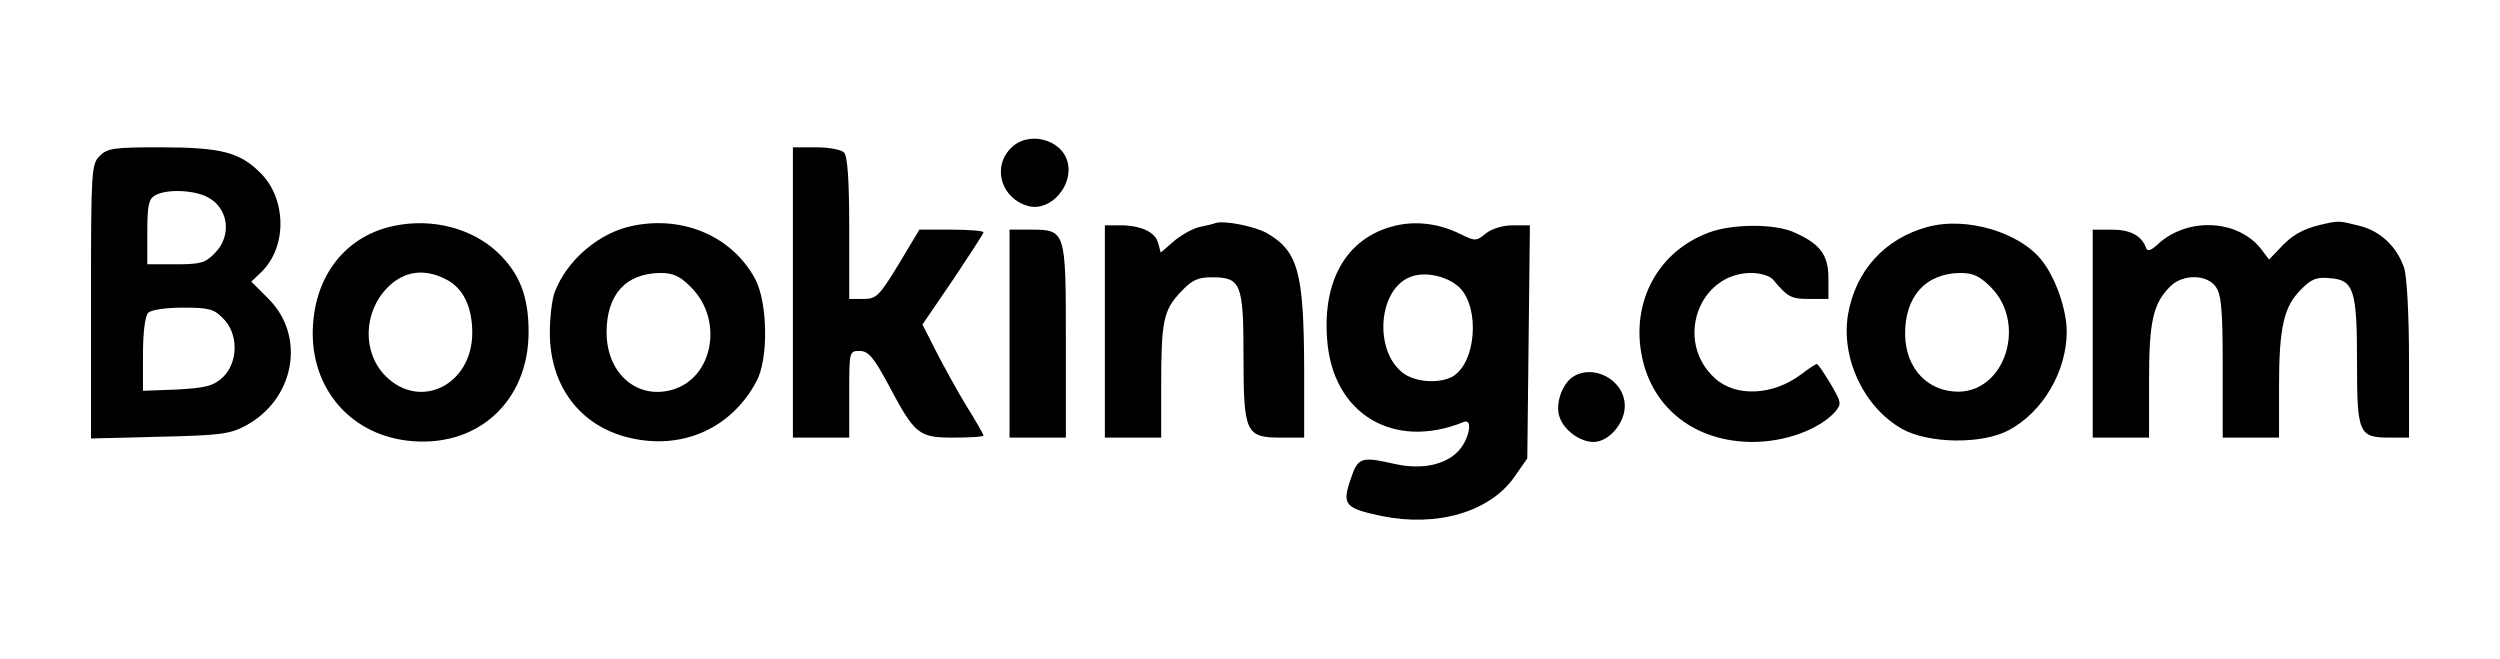 <?xml version="1.0" standalone="no"?>
<!DOCTYPE svg PUBLIC "-//W3C//DTD SVG 20010904//EN"
 "http://www.w3.org/TR/2001/REC-SVG-20010904/DTD/svg10.dtd">
<svg version="1.0" xmlns="http://www.w3.org/2000/svg"
 width="577pt" height="152pt" viewBox="0 0 577 152"
 preserveAspectRatio="xMidYMid meet">

<g transform="translate(0,152) scale(0.1,-0.1)"
fill="#000000" stroke="none">
<path d="M2332 1177 c-43 -45 -20 -117 43 -133 50 -12 103 48 89 102 -14 54
-93 73 -132 31z"/>
<path d="M230 1160 c-19 -19 -20 -33 -20 -336 l0 -316 158 4 c135 3 162 6 196
24 116 60 143 207 56 294 l-40 40 25 24 c58 58 56 168 -4 227 -48 48 -91 59
-233 59 -105 0 -120 -2 -138 -20z m249 -95 c49 -25 57 -90 16 -130 -21 -22
-33 -25 -90 -25 l-65 0 0 75 c0 60 3 76 18 84 25 15 89 13 121 -4z m36 -280
c36 -35 35 -102 -1 -136 -22 -20 -38 -24 -105 -28 l-79 -3 0 84 c0 52 5 89 12
96 7 7 41 12 80 12 60 0 72 -3 93 -25z"/>
<path d="M1830 845 l0 -335 65 0 65 0 0 100 c0 99 0 100 24 100 20 0 32 -14
66 -77 62 -117 70 -123 152 -123 37 0 68 2 68 5 0 2 -18 34 -40 69 -22 36 -53
93 -70 126 l-31 61 71 104 c38 57 70 106 70 109 0 3 -33 6 -74 6 l-74 0 -48
-80 c-45 -74 -52 -80 -81 -80 l-33 0 0 163 c0 113 -4 167 -12 175 -7 7 -36 12
-65 12 l-53 0 0 -335z"/>
<path d="M911 999 c-106 -21 -178 -105 -188 -221 -13 -143 77 -258 217 -275
160 -19 280 89 280 251 0 83 -21 135 -71 183 -59 56 -151 80 -238 62z m119
-124 c39 -20 60 -63 60 -123 0 -120 -120 -180 -200 -100 -54 54 -52 148 5 205
38 38 85 44 135 18z"/>
<path d="M1461 999 c-77 -15 -153 -79 -181 -154 -6 -16 -11 -58 -11 -93 0
-123 70 -215 182 -242 123 -30 237 21 295 130 28 52 26 181 -3 236 -52 97
-164 147 -282 123z m134 -142 c76 -76 51 -211 -45 -237 -81 -22 -150 39 -150
133 0 87 44 136 124 137 30 0 45 -7 71 -33z"/>
<path d="M2805 1005 c-5 -2 -22 -6 -37 -9 -14 -3 -41 -18 -58 -32 l-31 -27 -6
22 c-7 26 -40 41 -89 41 l-34 0 0 -245 0 -245 65 0 65 0 0 119 c0 149 5 175
45 217 26 28 40 34 72 34 67 0 73 -14 73 -181 0 -178 5 -189 86 -189 l54 0 0
163 c-1 219 -14 267 -86 309 -29 16 -100 30 -119 23z"/>
<path d="M3229 1001 c-115 -23 -177 -120 -166 -264 12 -172 153 -257 315 -191
23 10 13 -42 -14 -69 -31 -31 -85 -41 -144 -28 -79 18 -86 16 -103 -36 -20
-58 -13 -66 72 -84 127 -26 249 9 306 90 l30 43 3 269 3 269 -39 0 c-24 0 -49
-8 -63 -19 -22 -18 -24 -18 -59 -1 -44 22 -94 30 -141 21z m140 -145 c48 -49
37 -176 -18 -206 -32 -16 -86 -12 -114 10 -66 52 -56 190 16 220 34 15 88 3
116 -24z"/>
<path d="M4448 996 c-99 -27 -166 -102 -183 -203 -16 -101 37 -213 125 -263
61 -34 184 -36 246 -3 79 42 134 136 134 228 0 49 -25 122 -56 162 -51 67
-176 104 -266 79z m147 -139 c82 -82 35 -238 -73 -241 -72 -1 -124 53 -125
132 -1 87 47 141 127 142 30 0 45 -7 71 -33z"/>
<path d="M5355 1001 c-41 -10 -66 -24 -94 -55 l-24 -25 -19 25 c-54 68 -169
73 -237 11 -17 -16 -25 -18 -28 -9 -10 28 -36 42 -79 42 l-44 0 0 -240 0 -240
65 0 65 0 0 130 c0 138 9 179 49 219 29 29 85 28 105 -1 13 -18 16 -54 16
-185 l0 -163 65 0 65 0 0 118 c0 136 11 185 51 224 23 24 36 29 66 26 56 -4
63 -27 63 -195 0 -164 4 -173 76 -173 l44 0 0 179 c0 106 -5 192 -11 212 -17
50 -55 86 -104 98 -48 12 -47 12 -90 2z"/>
<path d="M3946 984 c-119 -43 -183 -161 -156 -289 25 -119 124 -195 255 -195
75 0 152 28 190 69 16 19 15 22 -10 65 -15 25 -29 46 -32 46 -2 0 -19 -11 -36
-24 -65 -49 -151 -53 -199 -9 -94 85 -38 243 84 243 21 0 43 -7 50 -15 34 -41
42 -45 84 -45 l44 0 0 48 c0 55 -20 80 -82 107 -46 19 -140 18 -192 -1z"/>
<path d="M2330 750 l0 -240 65 0 65 0 0 223 c0 257 0 257 -83 257 l-47 0 0
-240z"/>
<path d="M3627 648 c-24 -19 -38 -64 -27 -92 11 -30 47 -56 78 -56 35 0 72 43
72 83 0 61 -75 100 -123 65z"/>
</g>
</svg>
